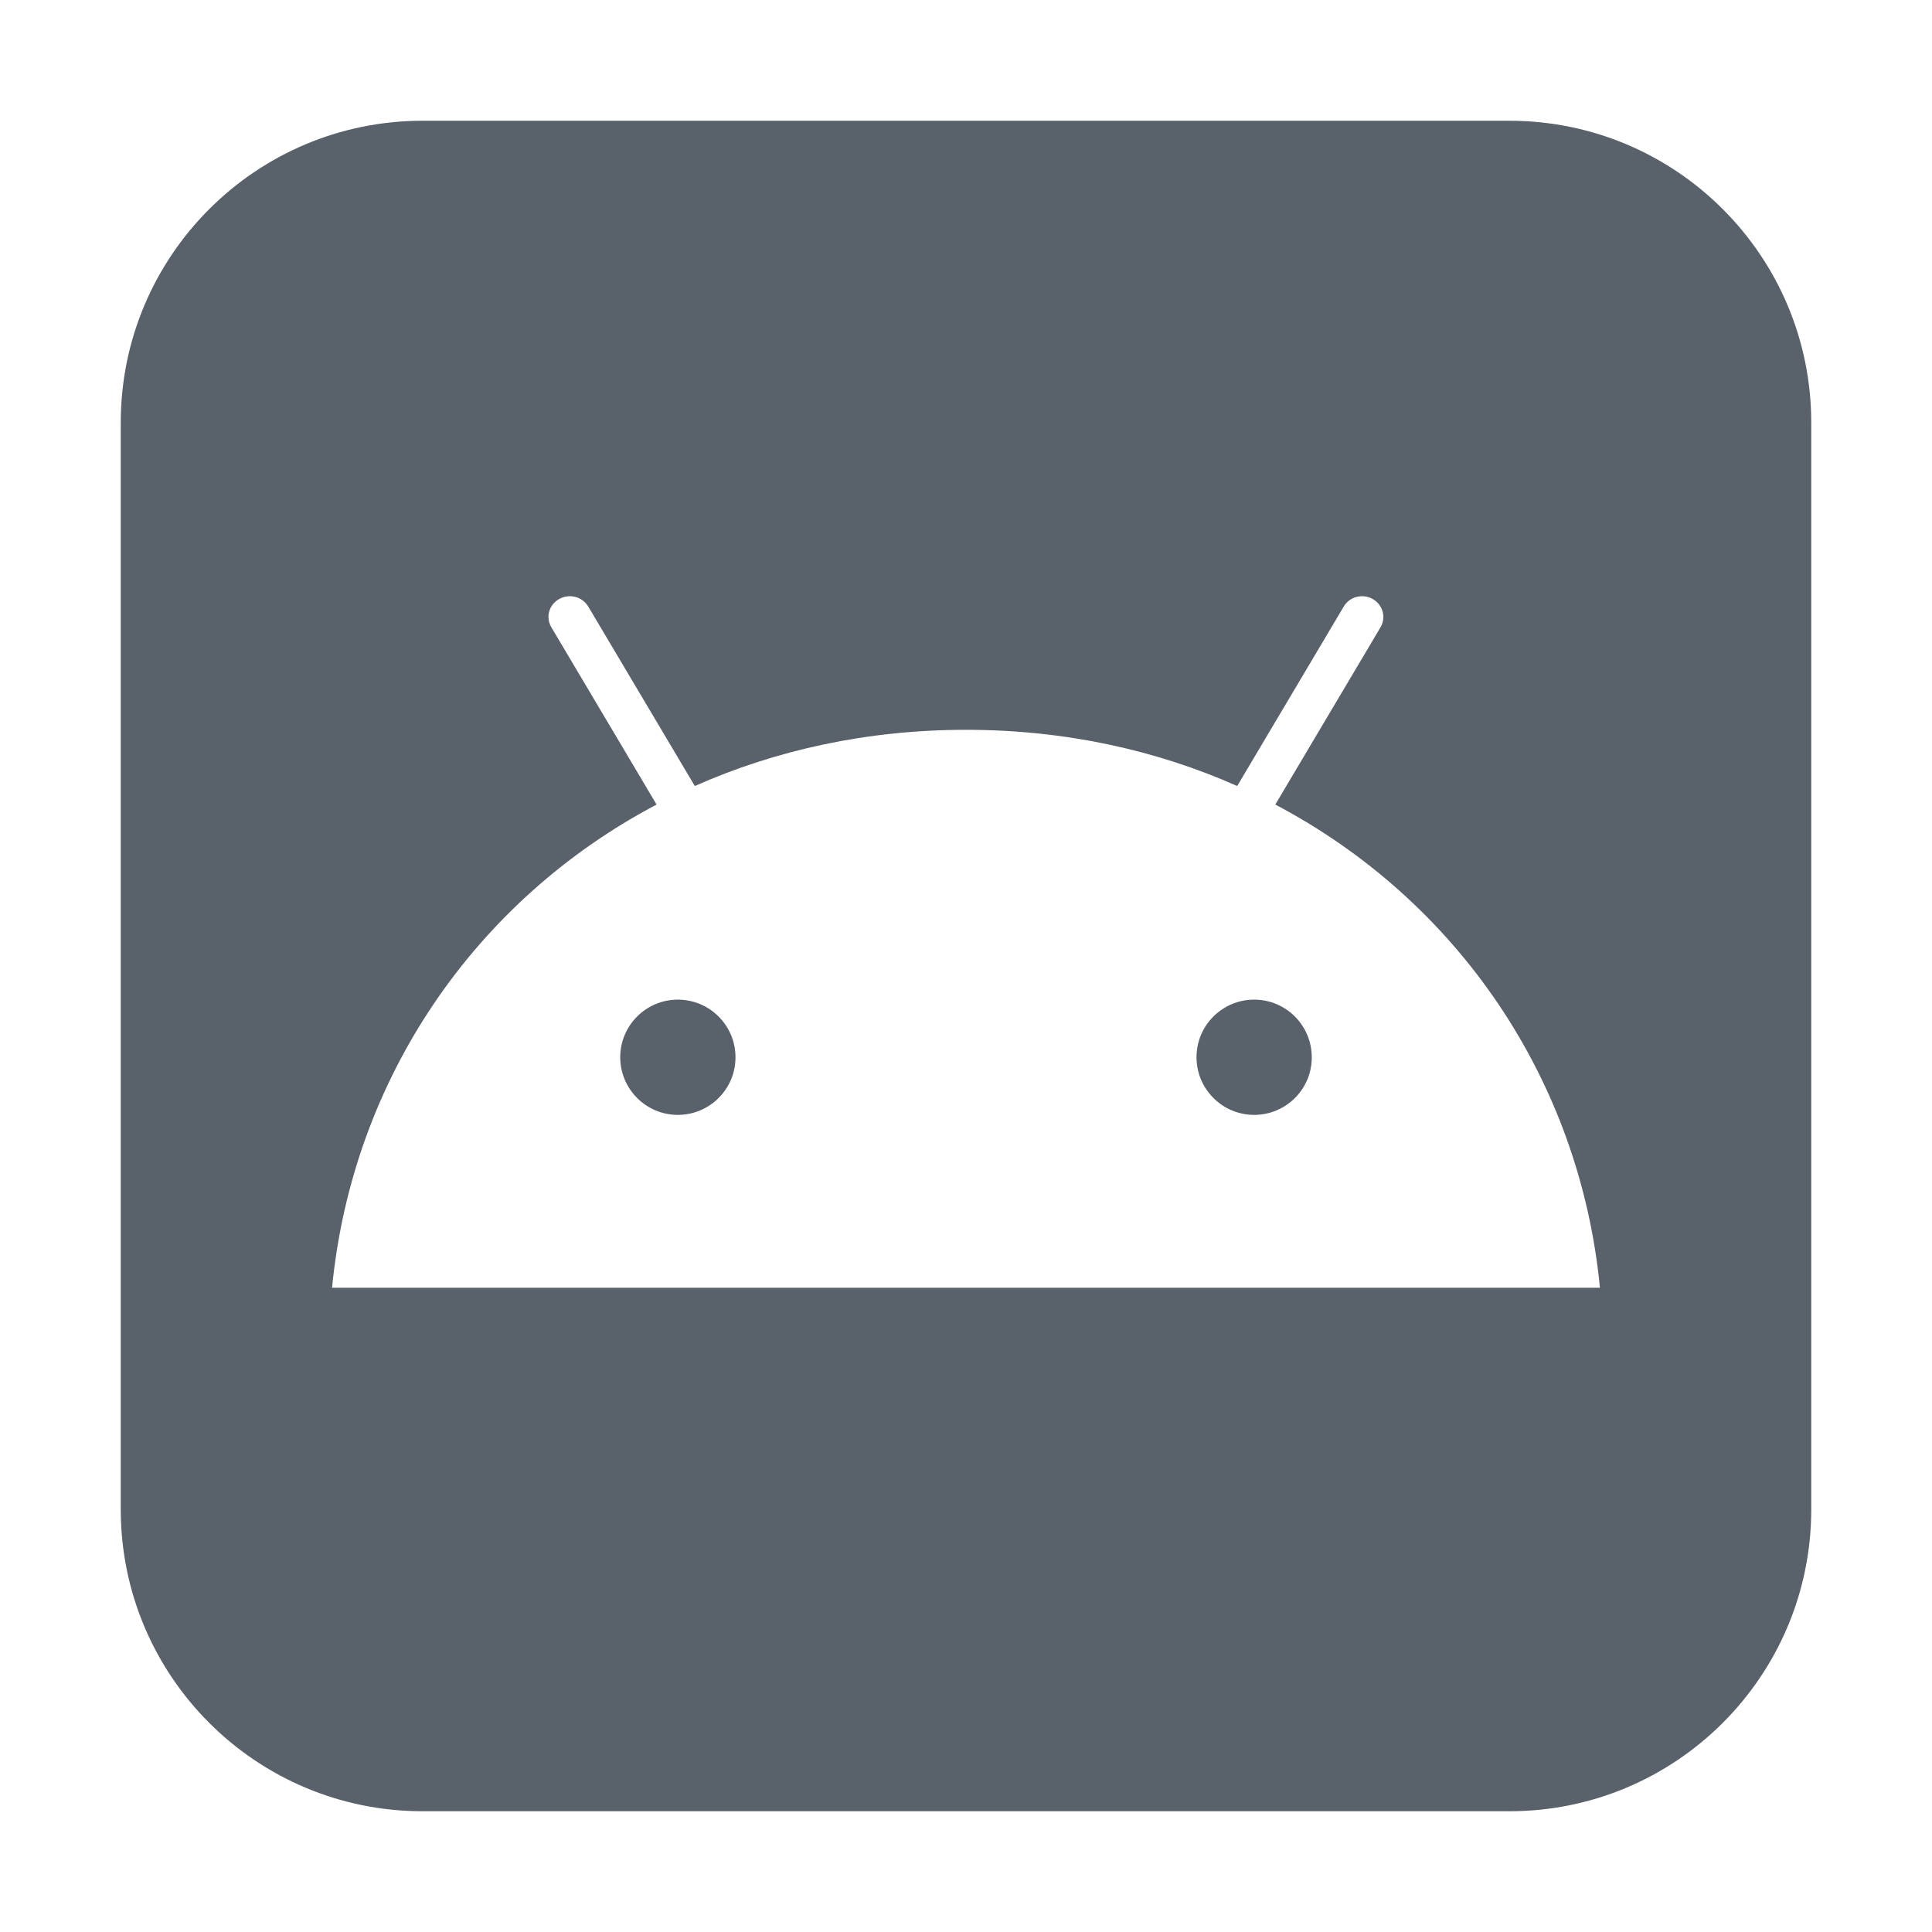 <svg width="32" height="32" viewBox="0 0 32 32" fill="none" xmlns="http://www.w3.org/2000/svg">
<path d="M10.273 17.511C10.273 18.037 10.699 18.466 11.227 18.466C11.755 18.466 12.184 18.037 12.182 17.511C12.182 16.986 11.755 16.557 11.227 16.557C10.702 16.557 10.273 16.983 10.273 17.511Z" fill="#222E3A" fill-opacity="0.749"/>
<path d="M20.773 18.466C20.245 18.466 19.818 18.037 19.818 17.511C19.818 16.983 20.247 16.557 20.773 16.557C21.301 16.557 21.727 16.986 21.727 17.511C21.73 18.037 21.301 18.466 20.773 18.466Z" fill="#222E3A" fill-opacity="0.749"/>
<path fill-rule="evenodd" clip-rule="evenodd" d="M25 2H7C4.239 2 2 4.239 2 7V25C2 27.761 4.239 30 7 30H25C27.761 30 30 27.761 30 25V7C30 4.239 27.761 2 25 2ZM22.865 10.391L21.123 13.326C24.129 14.91 26.164 17.867 26.5 21.329H5.5C5.836 17.867 7.871 14.91 10.875 13.326L9.133 10.391C9.034 10.226 9.091 10.017 9.261 9.922C9.43 9.826 9.645 9.882 9.743 10.046L11.508 13.019C12.854 12.421 14.37 12.088 16 12.088C17.63 12.088 19.146 12.421 20.492 13.019L22.257 10.046C22.353 9.882 22.57 9.826 22.737 9.922C22.904 10.017 22.963 10.226 22.865 10.391Z" fill="#222E3A" fill-opacity="0.749"/>
</svg>
